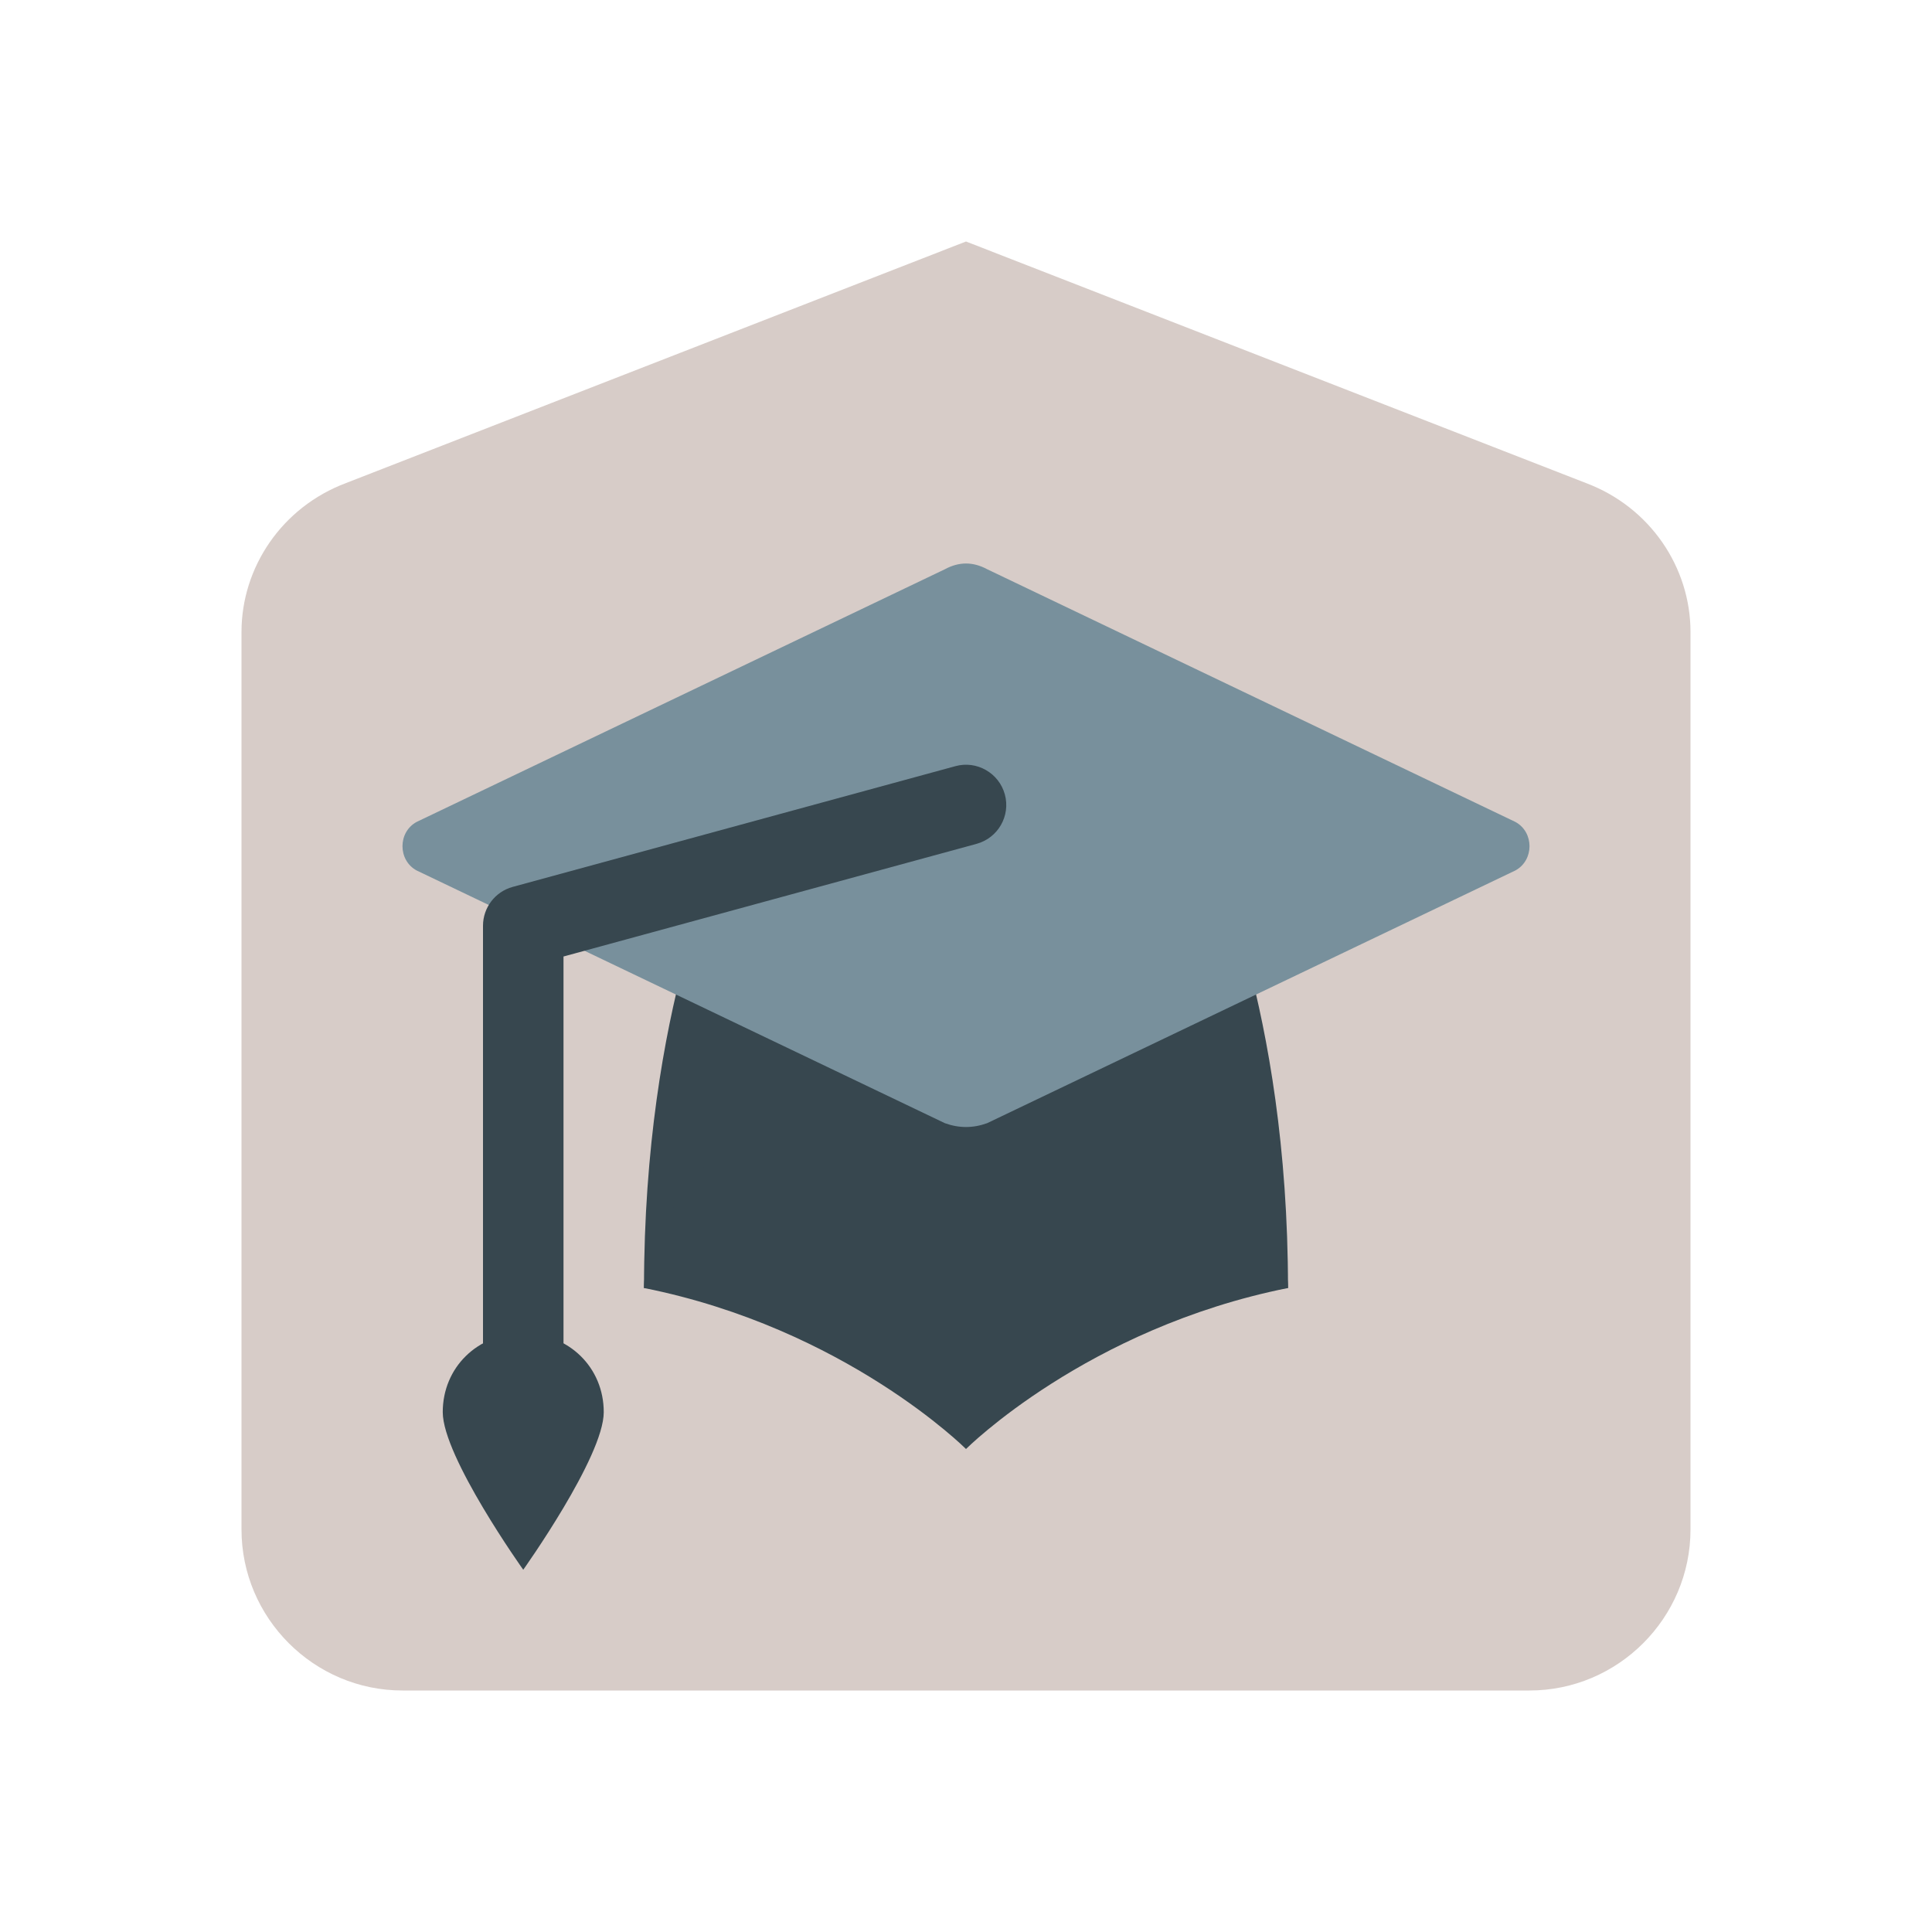 <svg xmlns="http://www.w3.org/2000/svg"  viewBox="0 0 48 48" width="96px" height="96px"><path fill="#d7ccc8" d="M10,42h28c2.2,0,4-1.8,4-4V15.7c0-1.6-1-3.1-2.6-3.7L24,6L8.6,12C7,12.6,6,14.1,6,15.7V38 C6,40.2,7.8,42,10,42z"/><path fill="#37474f" d="M30,21l-6-0.133L18,21c0,0-2,4-2,11l8,0.718L32,32C32,25,30,21,30,21z"/><path fill="#37474f" d="M24,26c-4.832,0-8,4.108-8,6c5,1,8,4,8,4s3-3,8-4C32,30.108,28.832,26,24,26z"/><path fill="#78909c" d="M23.475,14.143L10.35,20.421c-0.467,0.254-0.467,0.951,0,1.205l13.125,6.279 c0.35,0.127,0.7,0.127,1.05,0l13.125-6.279c0.467-0.254,0.467-0.951,0-1.205l-13.125-6.279 C24.175,13.953,23.825,13.953,23.475,14.143z"/><path fill="#37474f" d="M13,36c-0.553,0-1-0.447-1-1V23c0-0.451,0.302-0.846,0.737-0.965l11-3 c0.528-0.146,1.082,0.168,1.228,0.702c0.146,0.532-0.169,1.082-0.702,1.228L14,23.764V35C14,35.553,13.553,36,13,36z"/><path fill="#37474f" d="M13,33.126c1.133,0,2,0.848,2,1.958S13,39,13,39s-2-2.806-2-3.916S11.867,33.126,13,33.126z"/></svg>